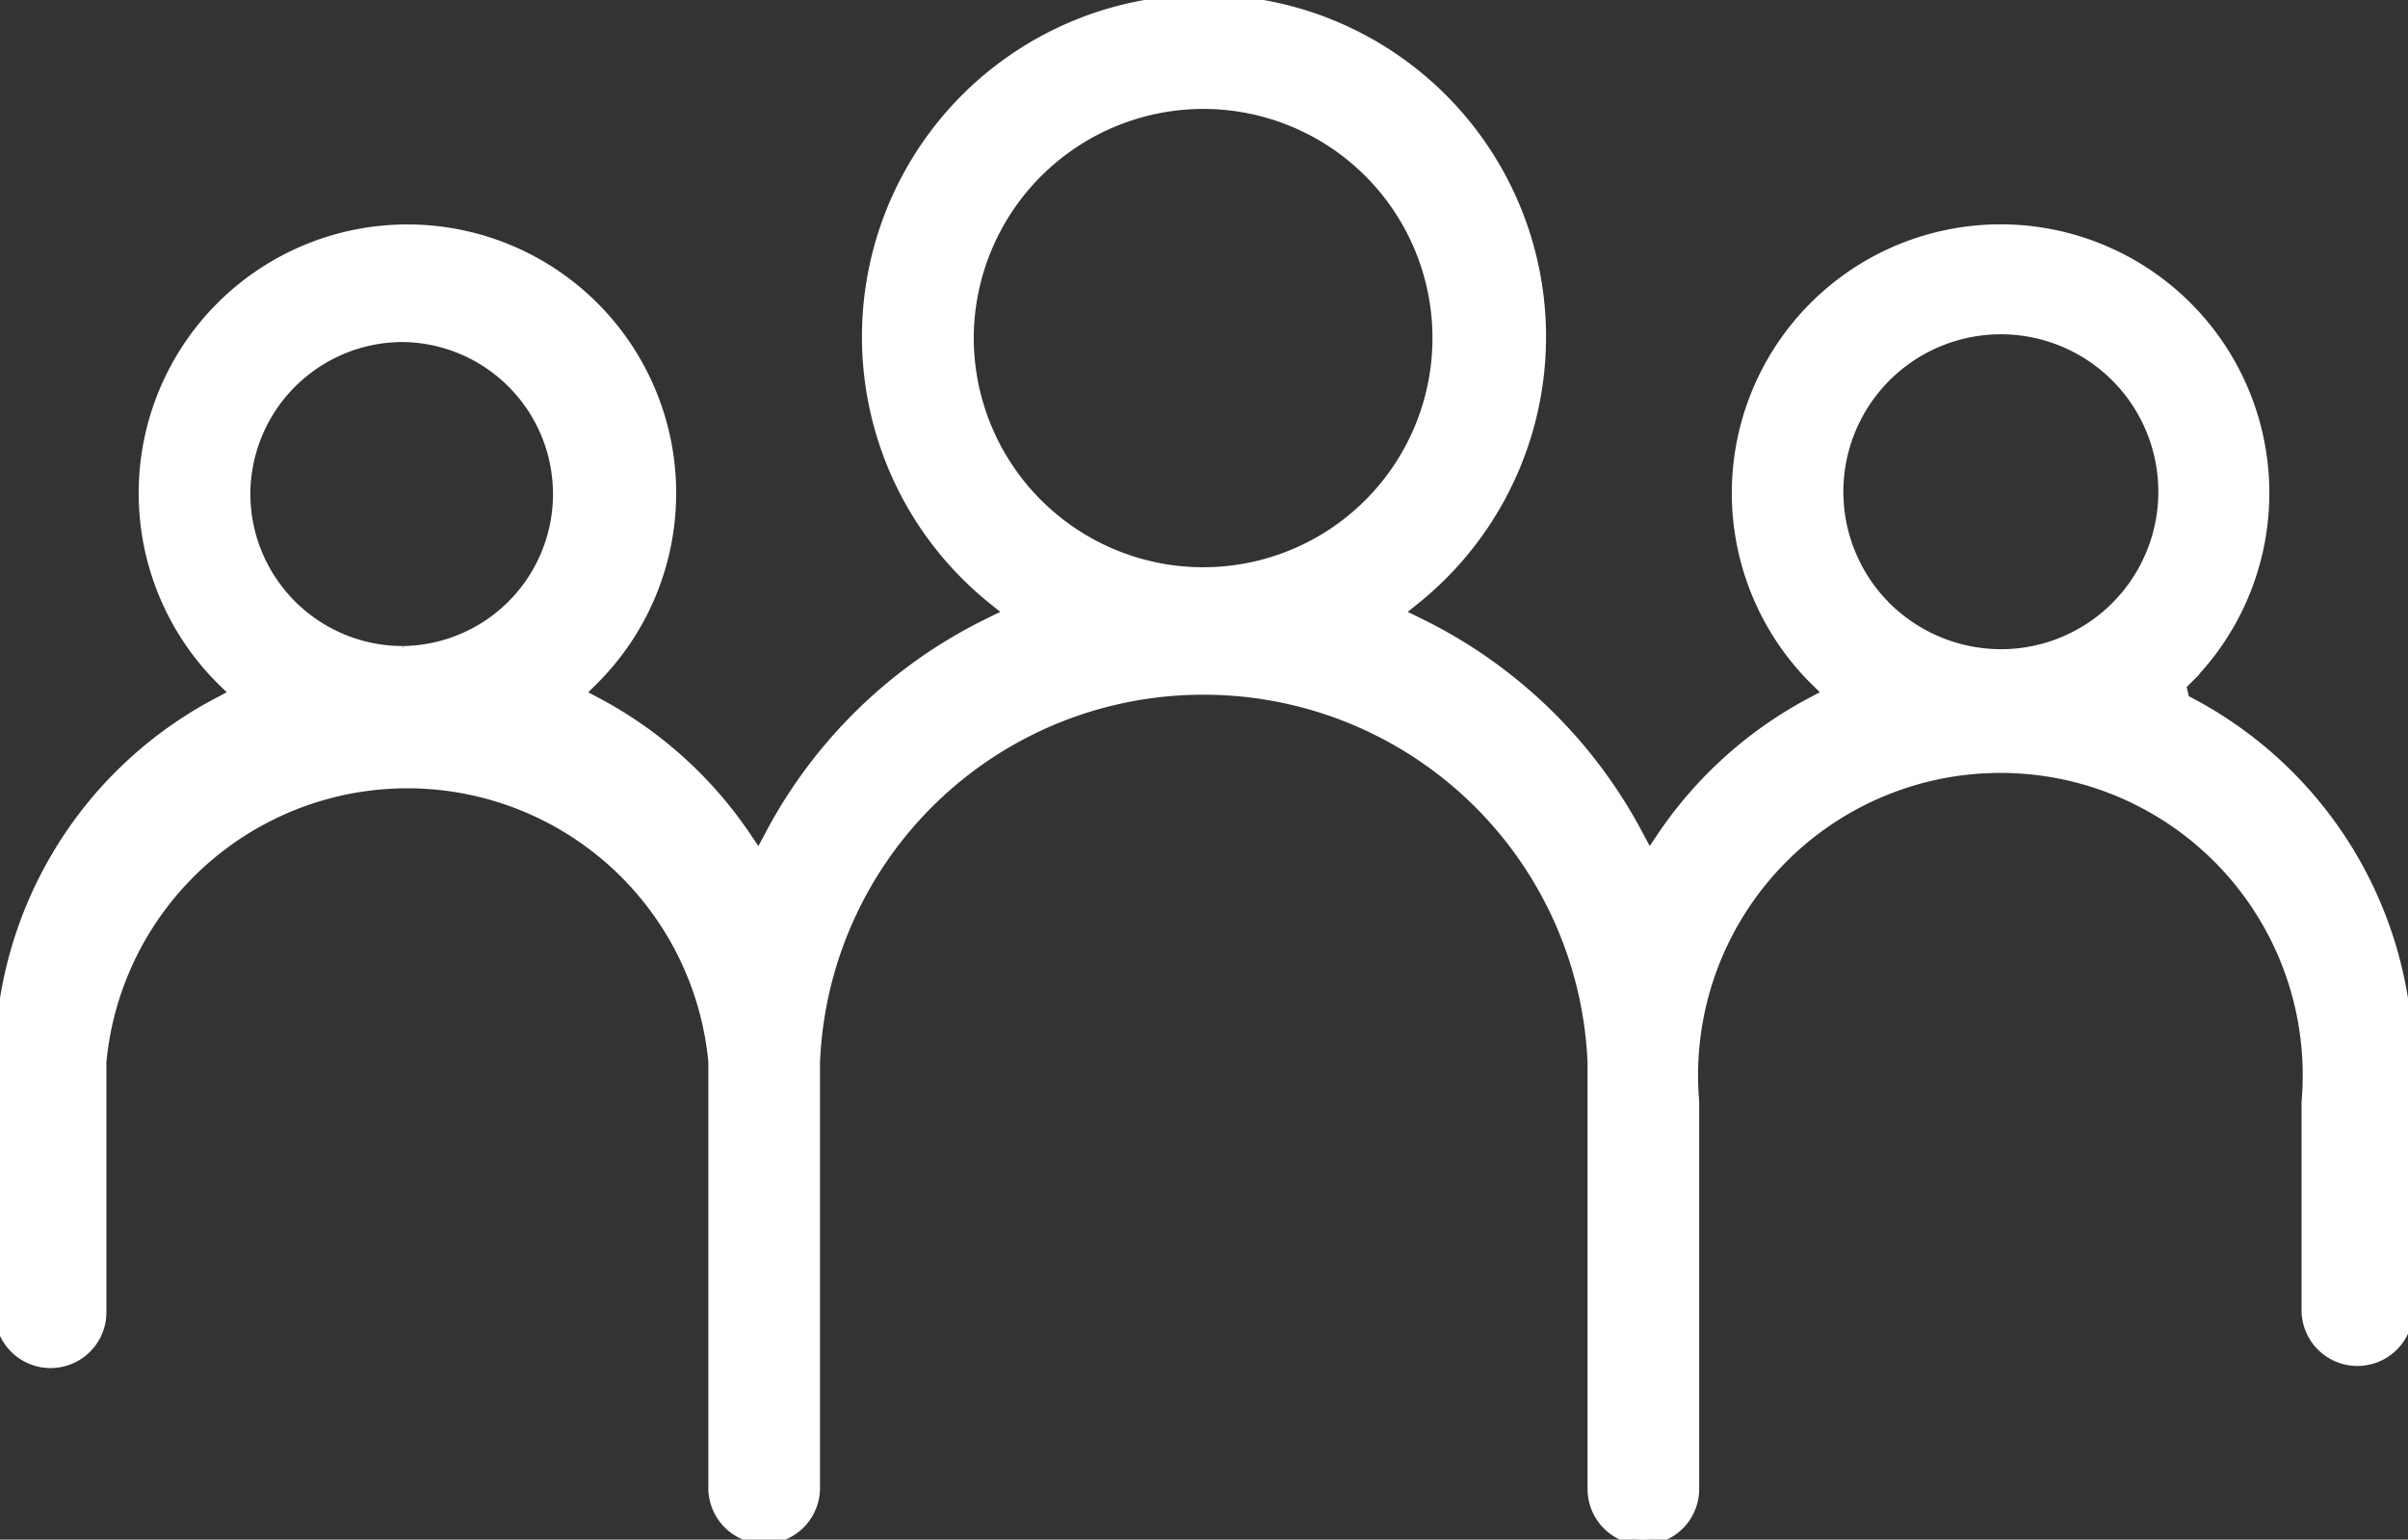 <svg id="Group_5019" data-name="Group 5019" xmlns="http://www.w3.org/2000/svg" xmlns:xlink="http://www.w3.org/1999/xlink" width="114.942" height="73.498" viewBox="0 0 114.942 73.498">
  <rect x="0" y="0" width="114.942" height="73.498" fill="#333333" stroke="none"/>
  <defs>
    <clipPath id="clip-path">
      <rect id="Rectangle_2240" data-name="Rectangle 2240" width="114.942" height="73.498" fill="#fff" stroke="#fff" stroke-width="0.5"/>
    </clipPath>
  </defs>
  <g id="Group_5013" data-name="Group 5013" clip-path="url(#clip-path)">
    <path id="Path_1110" data-name="Path 1110" d="M114.942,50.752a19.469,19.469,0,0,0-10.4-17.2l-.284-.15-.153-.687.271-.269a12.579,12.579,0,1,0-17.789-.026l.7.686-.836.443a19.737,19.737,0,0,0-7.085,6.365l-.646.956-.542-1.018A23.473,23.473,0,0,0,67.711,29.741l-.977-.478.846-.684a16.077,16.077,0,1,0-20.218,0l.846.684-.977.478A23.469,23.469,0,0,0,36.768,39.856l-.542,1.018-.646-.956a19.733,19.733,0,0,0-7.086-6.365l-.831-.44.666-.664a12.578,12.578,0,1,0-17.788-.026l.7.687-.839.443A19.471,19.471,0,0,0,0,50.754V62.595a2.415,2.415,0,1,0,4.829,0l0-11.9a14.681,14.681,0,0,1,29.233-.013l0,.059V71.081a2.415,2.415,0,0,0,4.829,0V50.752A18.545,18.545,0,0,1,57.453,32.915c.261,0,.521.005.784.016A18.583,18.583,0,0,1,76.029,50.723V71.081a2.414,2.414,0,1,0,4.829,0v-18.5a14.681,14.681,0,1,1,29.254.012v10a2.415,2.415,0,0,0,4.829,0ZM19.239,31.09h0v-.137l-.016.137A7.526,7.526,0,0,1,11.7,23.619v-.066a7.531,7.531,0,0,1,7.472-7.475h.035a7.507,7.507,0,0,1,.034,15.013m38.215-3.761H57.42A11.208,11.208,0,0,1,46.231,16.173v-.065A11.217,11.217,0,0,1,57.387,4.95h.034a11.189,11.189,0,0,1,.032,22.379m38.14,3.913h-.084a7.823,7.823,0,0,1-5.494-2.275,7.767,7.767,0,1,1,5.578,2.275" transform="translate(0 0)" fill="#fff" stroke="#fff" stroke-width="0.5"/>
  </g>
</svg>
